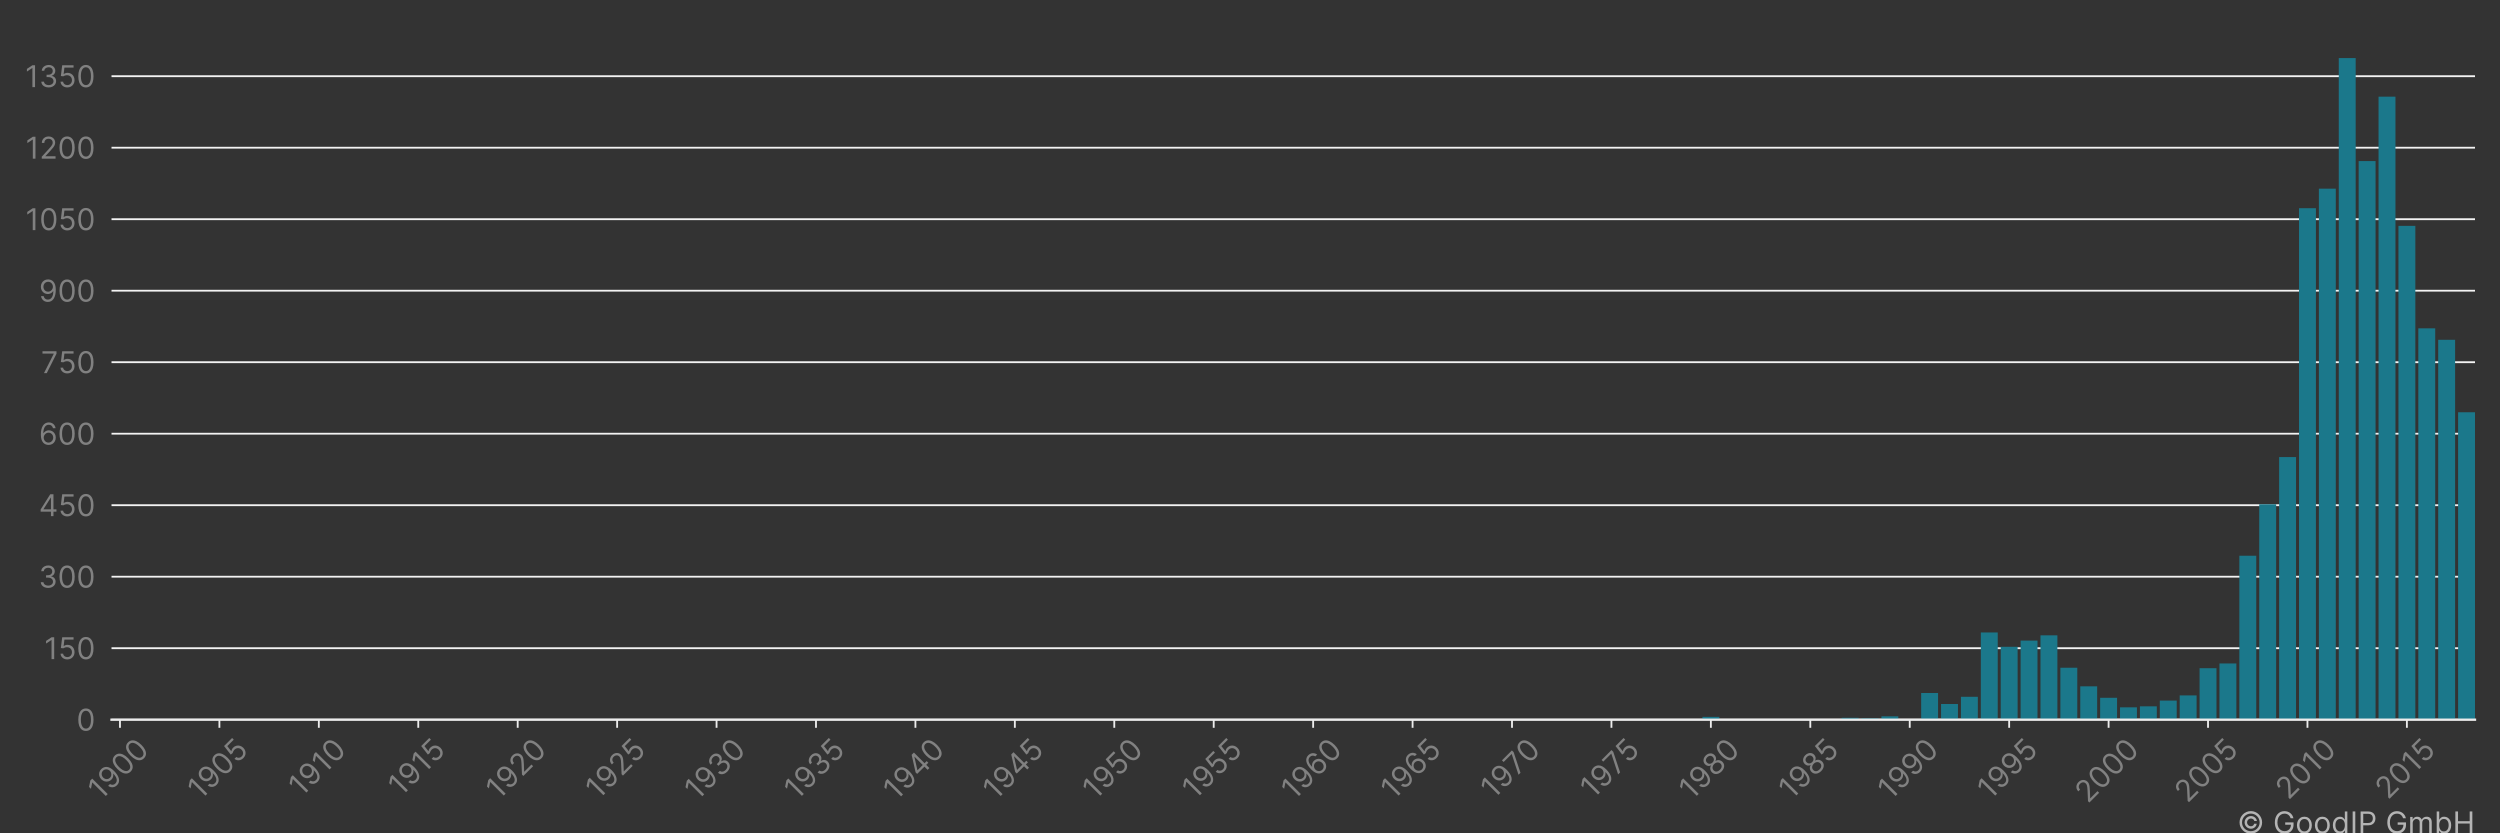 <?xml version="1.0" encoding="utf-8" standalone="no"?>
<!DOCTYPE svg PUBLIC "-//W3C//DTD SVG 1.1//EN"
  "http://www.w3.org/Graphics/SVG/1.1/DTD/svg11.dtd">
<!-- Created with matplotlib (https://matplotlib.org/) -->
<svg height="360pt" version="1.1" viewBox="0 0 1080 360" width="1080pt" xmlns="http://www.w3.org/2000/svg" xmlns:xlink="http://www.w3.org/1999/xlink">
 <rect x="0" y="0" width="1080" height="360" fill="#333333" stroke="none"/>
 <title>SAMSUNG HEAVY IND patent filings</title>
 <defs>
  <style type="text/css">*{stroke-linecap:butt;stroke-linejoin:round;}</style>
 </defs>
 <g id="figure_1">
  <g id="patch_1">
   <path d="M 0 360 
L 1080 360 
L 1080 0 
L 0 0 
z
" style="fill:none;"/>
  </g>
  <g id="axes_1">
   <g id="patch_2">
    <path d="M 48.175 310.911 
L 1069.2 310.911 
L 1069.2 10.8 
L 48.175 10.8 
z
" style="fill:none;"/>
   </g>
   <g id="matplotlib.axis_1">
    <g id="xtick_1">
     <g id="line2d_1">
      <defs>
       <path d="M 0 0 
L 0 3.5 
" id="med84415c29" style="stroke:#ececec;stroke-width:0.8;"/>
      </defs>
      <g>
       <use style="fill:#ececec;stroke:#ececec;stroke-width:0.8;" x="51.826" xlink:href="#med84415c29" y="310.911"/>
      </g>
     </g>
     <g id="text_1">
      <!-- 1900 -->
      <g style="fill:#818181;" transform="translate(43.483 346.09)rotate(-45)scale(0.13 -0.13)">
       <defs>
        <path d="M 33.094 72.734 
L 33.094 0 
L 24.297 0 
L 24.297 63.5 
L 23.859 63.5 
L 6.109 51.703 
L 6.109 60.656 
L 24.297 72.734 
z
" id="Inter-Regular-49"/>
        <path d="M 30.688 73.859 
Q 35.156 73.828 39.625 72.156 
Q 44.109 70.484 47.797 66.609 
Q 51.5 62.75 53.734 56.094 
Q 55.969 49.438 55.969 39.344 
Q 55.969 29.656 54.141 22.141 
Q 52.312 14.625 48.875 9.469 
Q 45.453 4.328 40.562 1.656 
Q 35.688 -1 29.547 -1 
Q 23.438 -1 18.656 1.438 
Q 13.891 3.875 10.844 8.219 
Q 7.812 12.578 6.969 18.328 
L 15.625 18.328 
Q 16.797 13.312 20.297 10.062 
Q 23.797 6.812 29.547 6.812 
Q 37.969 6.812 42.844 14.156 
Q 47.734 21.516 47.734 34.938 
L 47.156 34.938 
Q 45.172 31.953 42.438 29.781 
Q 39.703 27.625 36.359 26.453 
Q 33.031 25.281 29.266 25.281 
Q 23.016 25.281 17.812 28.391 
Q 12.609 31.5 9.5 36.953 
Q 6.391 42.406 6.391 49.438 
Q 6.391 56.172 9.391 61.75 
Q 12.391 67.328 17.844 70.625 
Q 23.297 73.938 30.688 73.859 
z
M 30.688 66.047 
Q 26.203 66.047 22.641 63.812 
Q 19.078 61.578 17 57.812 
Q 14.922 54.047 14.922 49.438 
Q 14.922 44.891 16.922 41.172 
Q 18.922 37.469 22.422 35.281 
Q 25.922 33.094 30.406 33.094 
Q 33.766 33.094 36.672 34.422 
Q 39.594 35.766 41.781 38.078 
Q 43.969 40.406 45.203 43.375 
Q 46.453 46.344 46.453 49.578 
Q 46.453 53.906 44.406 57.672 
Q 42.359 61.438 38.797 63.734 
Q 35.234 66.047 30.688 66.047 
z
" id="Inter-Regular-57"/>
        <path d="M 31.25 -1 
Q 23.219 -1 17.578 3.391 
Q 11.938 7.781 8.953 16.141 
Q 5.969 24.5 5.969 36.359 
Q 5.969 48.156 8.969 56.516 
Q 11.969 64.875 17.625 69.297 
Q 23.297 73.719 31.25 73.719 
Q 39.203 73.719 44.859 69.297 
Q 50.531 64.875 53.531 56.516 
Q 56.531 48.156 56.531 36.359 
Q 56.531 24.5 53.547 16.141 
Q 50.562 7.781 44.922 3.391 
Q 39.281 -1 31.25 -1 
z
M 31.25 6.812 
Q 39.203 6.812 43.609 14.484 
Q 48.016 22.156 48.016 36.359 
Q 48.016 45.812 46 52.453 
Q 44 59.094 40.25 62.562 
Q 36.5 66.047 31.25 66.047 
Q 23.375 66.047 18.922 58.281 
Q 14.484 50.531 14.484 36.359 
Q 14.484 26.922 16.469 20.312 
Q 18.469 13.703 22.203 10.25 
Q 25.953 6.812 31.25 6.812 
z
" id="Inter-Regular-48"/>
       </defs>
       <use xlink:href="#Inter-Regular-49"/>
       <use x="46.449" xlink:href="#Inter-Regular-57"/>
       <use x="108.807" xlink:href="#Inter-Regular-48"/>
       <use x="171.307" xlink:href="#Inter-Regular-48"/>
      </g>
     </g>
    </g>
    <g id="xtick_2">
     <g id="line2d_2">
      <g>
       <use style="fill:#ececec;stroke:#ececec;stroke-width:0.8;" x="94.78" xlink:href="#med84415c29" y="310.911"/>
      </g>
     </g>
     <g id="text_2">
      <!-- 1905 -->
      <g style="fill:#818181;" transform="translate(86.515 345.933)rotate(-45)scale(0.13 -0.13)">
       <defs>
        <path d="M 30.25 -1 
Q 24 -1 19 1.484 
Q 14 3.984 10.969 8.312 
Q 7.953 12.641 7.672 18.188 
L 16.188 18.188 
Q 16.688 13.25 20.688 10.031 
Q 24.688 6.812 30.25 6.812 
Q 34.734 6.812 38.234 8.906 
Q 41.734 11.016 43.734 14.688 
Q 45.734 18.359 45.734 23.016 
Q 45.734 27.766 43.656 31.516 
Q 41.578 35.266 37.953 37.422 
Q 34.344 39.594 29.688 39.625 
Q 26.344 39.672 22.828 38.625 
Q 19.312 37.578 17.047 35.938 
L 8.812 36.938 
L 13.219 72.734 
L 51 72.734 
L 51 64.922 
L 20.594 64.922 
L 18.047 43.469 
L 18.469 43.469 
Q 20.703 45.234 24.078 46.406 
Q 27.453 47.578 31.109 47.578 
Q 37.781 47.578 43.016 44.406 
Q 48.266 41.234 51.266 35.719 
Q 54.266 30.219 54.266 23.156 
Q 54.266 16.188 51.156 10.734 
Q 48.047 5.297 42.609 2.141 
Q 37.188 -1 30.25 -1 
z
" id="Inter-Regular-53"/>
       </defs>
       <use xlink:href="#Inter-Regular-49"/>
       <use x="46.449" xlink:href="#Inter-Regular-57"/>
       <use x="108.807" xlink:href="#Inter-Regular-48"/>
       <use x="171.307" xlink:href="#Inter-Regular-53"/>
      </g>
     </g>
    </g>
    <g id="xtick_3">
     <g id="line2d_3">
      <g>
       <use style="fill:#ececec;stroke:#ececec;stroke-width:0.8;" x="137.735" xlink:href="#med84415c29" y="310.911"/>
      </g>
     </g>
     <g id="text_3">
      <!-- 1910 -->
      <g style="fill:#818181;" transform="translate(130.129 344.614)rotate(-45)scale(0.13 -0.13)">
       <use xlink:href="#Inter-Regular-49"/>
       <use x="46.449" xlink:href="#Inter-Regular-57"/>
       <use x="108.807" xlink:href="#Inter-Regular-49"/>
       <use x="155.256" xlink:href="#Inter-Regular-48"/>
      </g>
     </g>
    </g>
    <g id="xtick_4">
     <g id="line2d_4">
      <g>
       <use style="fill:#ececec;stroke:#ececec;stroke-width:0.8;" x="180.689" xlink:href="#med84415c29" y="310.911"/>
      </g>
     </g>
     <g id="text_4">
      <!-- 1915 -->
      <g style="fill:#818181;" transform="translate(173.161 344.458)rotate(-45)scale(0.13 -0.13)">
       <use xlink:href="#Inter-Regular-49"/>
       <use x="46.449" xlink:href="#Inter-Regular-57"/>
       <use x="108.807" xlink:href="#Inter-Regular-49"/>
       <use x="155.256" xlink:href="#Inter-Regular-53"/>
      </g>
     </g>
    </g>
    <g id="xtick_5">
     <g id="line2d_5">
      <g>
       <use style="fill:#ececec;stroke:#ececec;stroke-width:0.8;" x="223.644" xlink:href="#med84415c29" y="310.911"/>
      </g>
     </g>
     <g id="text_5">
      <!-- 1920 -->
      <g style="fill:#818181;" transform="translate(215.391 345.907)rotate(-45)scale(0.13 -0.13)">
       <defs>
        <path d="M 7.531 0 
L 7.531 6.391 
L 31.531 32.672 
Q 35.766 37.281 38.5 40.703 
Q 41.234 44.141 42.562 47.172 
Q 43.891 50.219 43.891 53.547 
Q 43.891 57.391 42.062 60.188 
Q 40.234 63 37.078 64.516 
Q 33.922 66.047 29.969 66.047 
Q 25.781 66.047 22.672 64.328 
Q 19.562 62.609 17.875 59.516 
Q 16.188 56.422 16.188 52.266 
L 7.812 52.266 
Q 7.812 58.672 10.75 63.5 
Q 13.703 68.328 18.797 71.016 
Q 23.906 73.719 30.25 73.719 
Q 36.656 73.719 41.578 71.016 
Q 46.516 68.328 49.312 63.734 
Q 52.125 59.156 52.125 53.547 
Q 52.125 49.531 50.688 45.719 
Q 49.25 41.906 45.719 37.234 
Q 42.188 32.562 35.938 25.859 
L 19.609 8.375 
L 19.609 7.812 
L 53.406 7.812 
L 53.406 0 
z
" id="Inter-Regular-50"/>
       </defs>
       <use xlink:href="#Inter-Regular-49"/>
       <use x="46.449" xlink:href="#Inter-Regular-57"/>
       <use x="108.807" xlink:href="#Inter-Regular-50"/>
       <use x="169.318" xlink:href="#Inter-Regular-48"/>
      </g>
     </g>
    </g>
    <g id="xtick_6">
     <g id="line2d_6">
      <g>
       <use style="fill:#ececec;stroke:#ececec;stroke-width:0.8;" x="266.598" xlink:href="#med84415c29" y="310.911"/>
      </g>
     </g>
     <g id="text_6">
      <!-- 1925 -->
      <g style="fill:#818181;" transform="translate(258.424 345.751)rotate(-45)scale(0.13 -0.13)">
       <use xlink:href="#Inter-Regular-49"/>
       <use x="46.449" xlink:href="#Inter-Regular-57"/>
       <use x="108.807" xlink:href="#Inter-Regular-50"/>
       <use x="169.318" xlink:href="#Inter-Regular-53"/>
      </g>
     </g>
    </g>
    <g id="xtick_7">
     <g id="line2d_7">
      <g>
       <use style="fill:#ececec;stroke:#ececec;stroke-width:0.8;" x="309.552" xlink:href="#med84415c29" y="310.911"/>
      </g>
     </g>
     <g id="text_7">
      <!-- 1930 -->
      <g style="fill:#818181;" transform="translate(301.156 346.194)rotate(-45)scale(0.13 -0.13)">
       <defs>
        <path d="M 32.109 -1 
Q 25.078 -1 19.578 1.406 
Q 14.094 3.828 10.875 8.141 
Q 7.672 12.469 7.391 18.188 
L 16.344 18.188 
Q 16.625 14.672 18.75 12.125 
Q 20.875 9.594 24.312 8.203 
Q 27.766 6.812 31.969 6.812 
Q 36.656 6.812 40.266 8.438 
Q 43.891 10.078 45.953 12.984 
Q 48.016 15.906 48.016 19.75 
Q 48.016 23.75 46.016 26.828 
Q 44.031 29.906 40.188 31.641 
Q 36.359 33.375 30.828 33.375 
L 25 33.375 
L 25 41.188 
L 30.828 41.188 
Q 35.156 41.188 38.438 42.75 
Q 41.734 44.312 43.594 47.156 
Q 45.453 50 45.453 53.828 
Q 45.453 57.531 43.812 60.266 
Q 42.188 63 39.219 64.516 
Q 36.266 66.047 32.25 66.047 
Q 28.484 66.047 25.156 64.672 
Q 21.844 63.312 19.75 60.734 
Q 17.656 58.172 17.469 54.547 
L 8.953 54.547 
Q 9.156 60.266 12.391 64.578 
Q 15.625 68.891 20.859 71.297 
Q 26.109 73.719 32.391 73.719 
Q 39.141 73.719 43.969 71 
Q 48.797 68.281 51.391 63.844 
Q 53.984 59.406 53.984 54.266 
Q 53.984 48.125 50.766 43.781 
Q 47.547 39.453 42.047 37.781 
L 42.047 37.219 
Q 48.938 36.078 52.797 31.375 
Q 56.672 26.672 56.672 19.75 
Q 56.672 13.812 53.453 9.109 
Q 50.25 4.406 44.703 1.703 
Q 39.172 -1 32.109 -1 
z
" id="Inter-Regular-51"/>
       </defs>
       <use xlink:href="#Inter-Regular-49"/>
       <use x="46.449" xlink:href="#Inter-Regular-57"/>
       <use x="108.807" xlink:href="#Inter-Regular-51"/>
       <use x="172.443" xlink:href="#Inter-Regular-48"/>
      </g>
     </g>
    </g>
    <g id="xtick_8">
     <g id="line2d_8">
      <g>
       <use style="fill:#ececec;stroke:#ececec;stroke-width:0.8;" x="352.507" xlink:href="#med84415c29" y="310.911"/>
      </g>
     </g>
     <g id="text_8">
      <!-- 1935 -->
      <g style="fill:#818181;" transform="translate(344.189 346.038)rotate(-45)scale(0.13 -0.13)">
       <use xlink:href="#Inter-Regular-49"/>
       <use x="46.449" xlink:href="#Inter-Regular-57"/>
       <use x="108.807" xlink:href="#Inter-Regular-51"/>
       <use x="172.443" xlink:href="#Inter-Regular-53"/>
      </g>
     </g>
    </g>
    <g id="xtick_9">
     <g id="line2d_9">
      <g>
       <use style="fill:#ececec;stroke:#ececec;stroke-width:0.8;" x="395.461" xlink:href="#med84415c29" y="310.911"/>
      </g>
     </g>
     <g id="text_9">
      <!-- 1940 -->
      <g style="fill:#818181;" transform="translate(387.039 346.246)rotate(-45)scale(0.13 -0.13)">
       <defs>
        <path d="M 5.828 14.922 
L 5.828 22.156 
L 37.781 72.734 
L 43.047 72.734 
L 43.047 61.5 
L 39.484 61.5 
L 15.344 23.297 
L 15.344 22.734 
L 58.375 22.734 
L 58.375 14.922 
z
M 40.062 0 
L 40.062 17.109 
L 40.062 20.484 
L 40.062 72.734 
L 48.438 72.734 
L 48.438 0 
z
" id="Inter-Regular-52"/>
       </defs>
       <use xlink:href="#Inter-Regular-49"/>
       <use x="46.449" xlink:href="#Inter-Regular-57"/>
       <use x="108.807" xlink:href="#Inter-Regular-52"/>
       <use x="173.011" xlink:href="#Inter-Regular-48"/>
      </g>
     </g>
    </g>
    <g id="xtick_10">
     <g id="line2d_10">
      <g>
       <use style="fill:#ececec;stroke:#ececec;stroke-width:0.8;" x="438.415" xlink:href="#med84415c29" y="310.911"/>
      </g>
     </g>
     <g id="text_10">
      <!-- 1945 -->
      <g style="fill:#818181;" transform="translate(430.072 346.09)rotate(-45)scale(0.13 -0.13)">
       <use xlink:href="#Inter-Regular-49"/>
       <use x="46.449" xlink:href="#Inter-Regular-57"/>
       <use x="108.807" xlink:href="#Inter-Regular-52"/>
       <use x="173.011" xlink:href="#Inter-Regular-53"/>
      </g>
     </g>
    </g>
    <g id="xtick_11">
     <g id="line2d_11">
      <g>
       <use style="fill:#ececec;stroke:#ececec;stroke-width:0.8;" x="481.37" xlink:href="#med84415c29" y="310.911"/>
      </g>
     </g>
     <g id="text_11">
      <!-- 1950 -->
      <g style="fill:#818181;" transform="translate(473.104 345.933)rotate(-45)scale(0.13 -0.13)">
       <use xlink:href="#Inter-Regular-49"/>
       <use x="46.449" xlink:href="#Inter-Regular-57"/>
       <use x="108.807" xlink:href="#Inter-Regular-53"/>
       <use x="169.602" xlink:href="#Inter-Regular-48"/>
      </g>
     </g>
    </g>
    <g id="xtick_12">
     <g id="line2d_12">
      <g>
       <use style="fill:#ececec;stroke:#ececec;stroke-width:0.8;" x="524.324" xlink:href="#med84415c29" y="310.911"/>
      </g>
     </g>
     <g id="text_12">
      <!-- 1955 -->
      <g style="fill:#818181;" transform="translate(516.137 345.776)rotate(-45)scale(0.13 -0.13)">
       <use xlink:href="#Inter-Regular-49"/>
       <use x="46.449" xlink:href="#Inter-Regular-57"/>
       <use x="108.807" xlink:href="#Inter-Regular-53"/>
       <use x="169.602" xlink:href="#Inter-Regular-53"/>
      </g>
     </g>
    </g>
    <g id="xtick_13">
     <g id="line2d_13">
      <g>
       <use style="fill:#ececec;stroke:#ececec;stroke-width:0.8;" x="567.278" xlink:href="#med84415c29" y="310.911"/>
      </g>
     </g>
     <g id="text_13">
      <!-- 1960 -->
      <g style="fill:#818181;" transform="translate(558.941 346.077)rotate(-45)scale(0.13 -0.13)">
       <defs>
        <path d="M 31.672 -1 
Q 27.203 -0.922 22.719 0.703 
Q 18.25 2.344 14.562 6.234 
Q 10.875 10.125 8.625 16.781 
Q 6.391 23.438 6.391 33.516 
Q 6.391 43.219 8.203 50.719 
Q 10.016 58.234 13.453 63.375 
Q 16.906 68.531 21.781 71.188 
Q 26.672 73.859 32.812 73.859 
Q 38.922 73.859 43.688 71.406 
Q 48.469 68.969 51.484 64.609 
Q 54.516 60.266 55.406 54.547 
L 46.734 54.547 
Q 45.531 59.547 42.047 62.797 
Q 38.562 66.047 32.812 66.047 
Q 24.359 66.047 19.516 58.672 
Q 14.672 51.312 14.625 37.922 
L 15.203 37.922 
Q 17.188 40.938 19.938 43.078 
Q 22.688 45.234 26.031 46.406 
Q 29.375 47.578 33.094 47.578 
Q 39.344 47.578 44.531 44.469 
Q 49.719 41.375 52.844 35.922 
Q 55.969 30.469 55.969 23.438 
Q 55.969 16.688 52.953 11.094 
Q 49.938 5.5 44.484 2.219 
Q 39.031 -1.062 31.672 -1 
z
M 31.672 6.812 
Q 36.156 6.812 39.719 9.047 
Q 43.297 11.297 45.359 15.062 
Q 47.438 18.828 47.438 23.438 
Q 47.438 27.953 45.438 31.656 
Q 43.438 35.375 39.938 37.562 
Q 36.438 39.766 31.969 39.766 
Q 28.594 39.766 25.672 38.438 
Q 22.766 37.109 20.578 34.797 
Q 18.391 32.5 17.141 29.531 
Q 15.906 26.562 15.906 23.297 
Q 15.906 18.969 17.953 15.203 
Q 20 11.438 23.562 9.125 
Q 27.125 6.812 31.672 6.812 
z
" id="Inter-Regular-54"/>
       </defs>
       <use xlink:href="#Inter-Regular-49"/>
       <use x="46.449" xlink:href="#Inter-Regular-57"/>
       <use x="108.807" xlink:href="#Inter-Regular-54"/>
       <use x="171.165" xlink:href="#Inter-Regular-48"/>
      </g>
     </g>
    </g>
    <g id="xtick_14">
     <g id="line2d_14">
      <g>
       <use style="fill:#ececec;stroke:#ececec;stroke-width:0.8;" x="610.233" xlink:href="#med84415c29" y="310.911"/>
      </g>
     </g>
     <g id="text_14">
      <!-- 1965 -->
      <g style="fill:#818181;" transform="translate(601.974 345.92)rotate(-45)scale(0.13 -0.13)">
       <use xlink:href="#Inter-Regular-49"/>
       <use x="46.449" xlink:href="#Inter-Regular-57"/>
       <use x="108.807" xlink:href="#Inter-Regular-54"/>
       <use x="171.165" xlink:href="#Inter-Regular-53"/>
      </g>
     </g>
    </g>
    <g id="xtick_15">
     <g id="line2d_15">
      <g>
       <use style="fill:#ececec;stroke:#ececec;stroke-width:0.8;" x="653.187" xlink:href="#med84415c29" y="310.911"/>
      </g>
     </g>
     <g id="text_15">
      <!-- 1970 -->
      <g style="fill:#818181;" transform="translate(645.091 345.594)rotate(-45)scale(0.13 -0.13)">
       <defs>
        <path d="M 9.797 0 
L 42.328 64.344 
L 42.328 64.922 
L 4.828 64.922 
L 4.828 72.734 
L 51.422 72.734 
L 51.422 64.484 
L 19.031 0 
z
" id="Inter-Regular-55"/>
       </defs>
       <use xlink:href="#Inter-Regular-49"/>
       <use x="46.449" xlink:href="#Inter-Regular-57"/>
       <use x="108.807" xlink:href="#Inter-Regular-55"/>
       <use x="165.909" xlink:href="#Inter-Regular-48"/>
      </g>
     </g>
    </g>
    <g id="xtick_16">
     <g id="line2d_16">
      <g>
       <use style="fill:#ececec;stroke:#ececec;stroke-width:0.8;" x="696.141" xlink:href="#med84415c29" y="310.911"/>
      </g>
     </g>
     <g id="text_16">
      <!-- 1975 -->
      <g style="fill:#818181;" transform="translate(688.124 345.437)rotate(-45)scale(0.13 -0.13)">
       <use xlink:href="#Inter-Regular-49"/>
       <use x="46.449" xlink:href="#Inter-Regular-57"/>
       <use x="108.807" xlink:href="#Inter-Regular-55"/>
       <use x="165.909" xlink:href="#Inter-Regular-53"/>
      </g>
     </g>
    </g>
    <g id="xtick_17">
     <g id="line2d_17">
      <g>
       <use style="fill:#ececec;stroke:#ececec;stroke-width:0.8;" x="739.096" xlink:href="#med84415c29" y="310.911"/>
      </g>
     </g>
     <g id="text_17">
      <!-- 1980 -->
      <g style="fill:#818181;" transform="translate(730.791 346.012)rotate(-45)scale(0.13 -0.13)">
       <defs>
        <path d="M 30.828 -1 
Q 23.516 -1 17.922 1.609 
Q 12.328 4.219 9.203 8.812 
Q 6.078 13.422 6.109 19.312 
Q 6.078 23.938 7.922 27.859 
Q 9.766 31.781 12.969 34.422 
Q 16.188 37.078 20.172 37.781 
L 20.172 38.203 
Q 14.953 39.562 11.859 44.078 
Q 8.766 48.609 8.812 54.406 
Q 8.766 59.938 11.609 64.297 
Q 14.453 68.672 19.438 71.188 
Q 24.438 73.719 30.828 73.719 
Q 37.141 73.719 42.109 71.188 
Q 47.094 68.672 49.953 64.297 
Q 52.812 59.938 52.844 54.406 
Q 52.812 48.609 49.703 44.078 
Q 46.594 39.562 41.484 38.203 
L 41.484 37.781 
Q 45.422 37.078 48.578 34.422 
Q 51.734 31.781 53.609 27.859 
Q 55.5 23.938 55.547 19.312 
Q 55.5 13.422 52.359 8.812 
Q 49.219 4.219 43.656 1.609 
Q 38.109 -1 30.828 -1 
z
M 30.828 6.812 
Q 35.766 6.812 39.344 8.406 
Q 42.938 10.016 44.891 12.922 
Q 46.844 15.844 46.875 19.75 
Q 46.844 23.859 44.75 27.016 
Q 42.656 30.188 39.047 32 
Q 35.438 33.812 30.828 33.812 
Q 26.172 33.812 22.531 32 
Q 18.891 30.188 16.812 27.016 
Q 14.734 23.859 14.781 19.75 
Q 14.734 15.844 16.672 12.922 
Q 18.609 10.016 22.234 8.406 
Q 25.859 6.812 30.828 6.812 
z
M 30.828 41.328 
Q 34.734 41.328 37.766 42.891 
Q 40.797 44.453 42.531 47.266 
Q 44.281 50.078 44.312 53.828 
Q 44.281 57.531 42.578 60.281 
Q 40.875 63.031 37.859 64.531 
Q 34.844 66.047 30.828 66.047 
Q 26.734 66.047 23.688 64.531 
Q 20.641 63.031 18.969 60.281 
Q 17.297 57.531 17.328 53.828 
Q 17.297 50.078 19.016 47.266 
Q 20.734 44.453 23.781 42.891 
Q 26.844 41.328 30.828 41.328 
z
" id="Inter-Regular-56"/>
       </defs>
       <use xlink:href="#Inter-Regular-49"/>
       <use x="46.449" xlink:href="#Inter-Regular-57"/>
       <use x="108.807" xlink:href="#Inter-Regular-56"/>
       <use x="170.455" xlink:href="#Inter-Regular-48"/>
      </g>
     </g>
    </g>
    <g id="xtick_18">
     <g id="line2d_18">
      <g>
       <use style="fill:#ececec;stroke:#ececec;stroke-width:0.8;" x="782.05" xlink:href="#med84415c29" y="310.911"/>
      </g>
     </g>
     <g id="text_18">
      <!-- 1985 -->
      <g style="fill:#818181;" transform="translate(773.824 345.855)rotate(-45)scale(0.13 -0.13)">
       <use xlink:href="#Inter-Regular-49"/>
       <use x="46.449" xlink:href="#Inter-Regular-57"/>
       <use x="108.807" xlink:href="#Inter-Regular-56"/>
       <use x="170.455" xlink:href="#Inter-Regular-53"/>
      </g>
     </g>
    </g>
    <g id="xtick_19">
     <g id="line2d_19">
      <g>
       <use style="fill:#ececec;stroke:#ececec;stroke-width:0.8;" x="825.004" xlink:href="#med84415c29" y="310.911"/>
      </g>
     </g>
     <g id="text_19">
      <!-- 1990 -->
      <g style="fill:#818181;" transform="translate(816.667 346.077)rotate(-45)scale(0.13 -0.13)">
       <use xlink:href="#Inter-Regular-49"/>
       <use x="46.449" xlink:href="#Inter-Regular-57"/>
       <use x="108.807" xlink:href="#Inter-Regular-57"/>
       <use x="171.165" xlink:href="#Inter-Regular-48"/>
      </g>
     </g>
    </g>
    <g id="xtick_20">
     <g id="line2d_20">
      <g>
       <use style="fill:#ececec;stroke:#ececec;stroke-width:0.8;" x="867.959" xlink:href="#med84415c29" y="310.911"/>
      </g>
     </g>
     <g id="text_20">
      <!-- 1995 -->
      <g style="fill:#818181;" transform="translate(859.7 345.92)rotate(-45)scale(0.13 -0.13)">
       <use xlink:href="#Inter-Regular-49"/>
       <use x="46.449" xlink:href="#Inter-Regular-57"/>
       <use x="108.807" xlink:href="#Inter-Regular-57"/>
       <use x="171.165" xlink:href="#Inter-Regular-53"/>
      </g>
     </g>
    </g>
    <g id="xtick_21">
     <g id="line2d_21">
      <g>
       <use style="fill:#ececec;stroke:#ececec;stroke-width:0.8;" x="910.913" xlink:href="#med84415c29" y="310.911"/>
      </g>
     </g>
     <g id="text_21">
      <!-- 2000 -->
      <g style="fill:#818181;" transform="translate(901.917 347.395)rotate(-45)scale(0.13 -0.13)">
       <use xlink:href="#Inter-Regular-50"/>
       <use x="60.511" xlink:href="#Inter-Regular-48"/>
       <use x="123.011" xlink:href="#Inter-Regular-48"/>
       <use x="185.511" xlink:href="#Inter-Regular-48"/>
      </g>
     </g>
    </g>
    <g id="xtick_22">
     <g id="line2d_22">
      <g>
       <use style="fill:#ececec;stroke:#ececec;stroke-width:0.8;" x="953.868" xlink:href="#med84415c29" y="310.911"/>
      </g>
     </g>
     <g id="text_22">
      <!-- 2005 -->
      <g style="fill:#818181;" transform="translate(944.95 347.239)rotate(-45)scale(0.13 -0.13)">
       <use xlink:href="#Inter-Regular-50"/>
       <use x="60.511" xlink:href="#Inter-Regular-48"/>
       <use x="123.011" xlink:href="#Inter-Regular-48"/>
       <use x="185.511" xlink:href="#Inter-Regular-53"/>
      </g>
     </g>
    </g>
    <g id="xtick_23">
     <g id="line2d_23">
      <g>
       <use style="fill:#ececec;stroke:#ececec;stroke-width:0.8;" x="996.822" xlink:href="#med84415c29" y="310.911"/>
      </g>
     </g>
     <g id="text_23">
      <!-- 2010 -->
      <g style="fill:#818181;" transform="translate(988.563 345.92)rotate(-45)scale(0.13 -0.13)">
       <use xlink:href="#Inter-Regular-50"/>
       <use x="60.511" xlink:href="#Inter-Regular-48"/>
       <use x="123.011" xlink:href="#Inter-Regular-49"/>
       <use x="169.46" xlink:href="#Inter-Regular-48"/>
      </g>
     </g>
    </g>
    <g id="xtick_24">
     <g id="line2d_24">
      <g>
       <use style="fill:#ececec;stroke:#ececec;stroke-width:0.8;" x="1039.776" xlink:href="#med84415c29" y="310.911"/>
      </g>
     </g>
     <g id="text_24">
      <!-- 2015 -->
      <g style="fill:#818181;" transform="translate(1031.596 345.763)rotate(-45)scale(0.13 -0.13)">
       <use xlink:href="#Inter-Regular-50"/>
       <use x="60.511" xlink:href="#Inter-Regular-48"/>
       <use x="123.011" xlink:href="#Inter-Regular-49"/>
       <use x="169.46" xlink:href="#Inter-Regular-53"/>
      </g>
     </g>
    </g>
   </g>
   <g id="matplotlib.axis_2">
    <g id="ytick_1">
     <g id="line2d_25">
      <path clip-path="url(#pf405b67dd2)" d="M 48.175 310.911 
L 1069.2 310.911 
" style="fill:none;stroke:#f3f3f3;stroke-linecap:square;stroke-width:0.8;"/>
     </g>
     <g id="text_25">
      <!-- 0 -->
      <g style="fill:#818181;" transform="translate(33.05 315.638)scale(0.13 -0.13)">
       <use xlink:href="#Inter-Regular-48"/>
      </g>
     </g>
    </g>
    <g id="ytick_2">
     <g id="line2d_26">
      <path clip-path="url(#pf405b67dd2)" d="M 48.175 280.022 
L 1069.2 280.022 
" style="fill:none;stroke:#f3f3f3;stroke-linecap:square;stroke-width:0.8;"/>
     </g>
     <g id="text_26">
      <!-- 150 -->
      <g style="fill:#818181;" transform="translate(19.108 284.75)scale(0.13 -0.13)">
       <use xlink:href="#Inter-Regular-49"/>
       <use x="46.449" xlink:href="#Inter-Regular-53"/>
       <use x="107.244" xlink:href="#Inter-Regular-48"/>
      </g>
     </g>
    </g>
    <g id="ytick_3">
     <g id="line2d_27">
      <path clip-path="url(#pf405b67dd2)" d="M 48.175 249.134 
L 1069.2 249.134 
" style="fill:none;stroke:#f3f3f3;stroke-linecap:square;stroke-width:0.8;"/>
     </g>
     <g id="text_27">
      <!-- 300 -->
      <g style="fill:#818181;" transform="translate(16.652 253.862)scale(0.13 -0.13)">
       <use xlink:href="#Inter-Regular-51"/>
       <use x="63.636" xlink:href="#Inter-Regular-48"/>
       <use x="126.136" xlink:href="#Inter-Regular-48"/>
      </g>
     </g>
    </g>
    <g id="ytick_4">
     <g id="line2d_28">
      <path clip-path="url(#pf405b67dd2)" d="M 48.175 218.246 
L 1069.2 218.246 
" style="fill:none;stroke:#f3f3f3;stroke-linecap:square;stroke-width:0.8;"/>
     </g>
     <g id="text_28">
      <!-- 450 -->
      <g style="fill:#818181;" transform="translate(16.8 222.973)scale(0.13 -0.13)">
       <use xlink:href="#Inter-Regular-52"/>
       <use x="64.205" xlink:href="#Inter-Regular-53"/>
       <use x="125" xlink:href="#Inter-Regular-48"/>
      </g>
     </g>
    </g>
    <g id="ytick_5">
     <g id="line2d_29">
      <path clip-path="url(#pf405b67dd2)" d="M 48.175 187.357 
L 1069.2 187.357 
" style="fill:none;stroke:#f3f3f3;stroke-linecap:square;stroke-width:0.8;"/>
     </g>
     <g id="text_29">
      <!-- 600 -->
      <g style="fill:#818181;" transform="translate(16.818 192.085)scale(0.13 -0.13)">
       <use xlink:href="#Inter-Regular-54"/>
       <use x="62.358" xlink:href="#Inter-Regular-48"/>
       <use x="124.858" xlink:href="#Inter-Regular-48"/>
      </g>
     </g>
    </g>
    <g id="ytick_6">
     <g id="line2d_30">
      <path clip-path="url(#pf405b67dd2)" d="M 48.175 156.469 
L 1069.2 156.469 
" style="fill:none;stroke:#f3f3f3;stroke-linecap:square;stroke-width:0.8;"/>
     </g>
     <g id="text_30">
      <!-- 750 -->
      <g style="fill:#818181;" transform="translate(17.722 161.197)scale(0.13 -0.13)">
       <use xlink:href="#Inter-Regular-55"/>
       <use x="57.102" xlink:href="#Inter-Regular-53"/>
       <use x="117.898" xlink:href="#Inter-Regular-48"/>
      </g>
     </g>
    </g>
    <g id="ytick_7">
     <g id="line2d_31">
      <path clip-path="url(#pf405b67dd2)" d="M 48.175 125.581 
L 1069.2 125.581 
" style="fill:none;stroke:#f3f3f3;stroke-linecap:square;stroke-width:0.8;"/>
     </g>
     <g id="text_31">
      <!-- 900 -->
      <g style="fill:#818181;" transform="translate(16.818 130.309)scale(0.13 -0.13)">
       <use xlink:href="#Inter-Regular-57"/>
       <use x="62.358" xlink:href="#Inter-Regular-48"/>
       <use x="124.858" xlink:href="#Inter-Regular-48"/>
      </g>
     </g>
    </g>
    <g id="ytick_8">
     <g id="line2d_32">
      <path clip-path="url(#pf405b67dd2)" d="M 48.175 94.693 
L 1069.2 94.693 
" style="fill:none;stroke:#f3f3f3;stroke-linecap:square;stroke-width:0.8;"/>
     </g>
     <g id="text_32">
      <!-- 1050 -->
      <g style="fill:#818181;" transform="translate(10.982 99.42)scale(0.13 -0.13)">
       <use xlink:href="#Inter-Regular-49"/>
       <use x="46.449" xlink:href="#Inter-Regular-48"/>
       <use x="108.949" xlink:href="#Inter-Regular-53"/>
       <use x="169.744" xlink:href="#Inter-Regular-48"/>
      </g>
     </g>
    </g>
    <g id="ytick_9">
     <g id="line2d_33">
      <path clip-path="url(#pf405b67dd2)" d="M 48.175 63.804 
L 1069.2 63.804 
" style="fill:none;stroke:#f3f3f3;stroke-linecap:square;stroke-width:0.8;"/>
     </g>
     <g id="text_33">
      <!-- 1200 -->
      <g style="fill:#818181;" transform="translate(11.019 68.532)scale(0.13 -0.13)">
       <use xlink:href="#Inter-Regular-49"/>
       <use x="46.449" xlink:href="#Inter-Regular-50"/>
       <use x="106.96" xlink:href="#Inter-Regular-48"/>
       <use x="169.46" xlink:href="#Inter-Regular-48"/>
      </g>
     </g>
    </g>
    <g id="ytick_10">
     <g id="line2d_34">
      <path clip-path="url(#pf405b67dd2)" d="M 48.175 32.916 
L 1069.2 32.916 
" style="fill:none;stroke:#f3f3f3;stroke-linecap:square;stroke-width:0.8;"/>
     </g>
     <g id="text_34">
      <!-- 1350 -->
      <g style="fill:#818181;" transform="translate(10.834 37.644)scale(0.13 -0.13)">
       <use xlink:href="#Inter-Regular-49"/>
       <use x="46.449" xlink:href="#Inter-Regular-51"/>
       <use x="110.085" xlink:href="#Inter-Regular-53"/>
       <use x="170.881" xlink:href="#Inter-Regular-48"/>
      </g>
     </g>
    </g>
   </g>
   <g id="patch_3">
    <path clip-path="url(#pf405b67dd2)" d="M 48.175 310.911 
L 55.477 310.911 
L 55.477 310.911 
L 48.175 310.911 
z
" style="fill:#1b788b;"/>
   </g>
   <g id="patch_4">
    <path clip-path="url(#pf405b67dd2)" d="M 56.766 310.911 
L 64.068 310.911 
L 64.068 310.911 
L 56.766 310.911 
z
" style="fill:#1b788b;"/>
   </g>
   <g id="patch_5">
    <path clip-path="url(#pf405b67dd2)" d="M 65.357 310.911 
L 72.659 310.911 
L 72.659 310.911 
L 65.357 310.911 
z
" style="fill:#1b788b;"/>
   </g>
   <g id="patch_6">
    <path clip-path="url(#pf405b67dd2)" d="M 73.948 310.911 
L 81.25 310.911 
L 81.25 310.911 
L 73.948 310.911 
z
" style="fill:#1b788b;"/>
   </g>
   <g id="patch_7">
    <path clip-path="url(#pf405b67dd2)" d="M 82.538 310.911 
L 89.841 310.911 
L 89.841 310.911 
L 82.538 310.911 
z
" style="fill:#1b788b;"/>
   </g>
   <g id="patch_8">
    <path clip-path="url(#pf405b67dd2)" d="M 91.129 310.911 
L 98.432 310.911 
L 98.432 310.911 
L 91.129 310.911 
z
" style="fill:#1b788b;"/>
   </g>
   <g id="patch_9">
    <path clip-path="url(#pf405b67dd2)" d="M 99.72 310.911 
L 107.022 310.911 
L 107.022 310.911 
L 99.72 310.911 
z
" style="fill:#1b788b;"/>
   </g>
   <g id="patch_10">
    <path clip-path="url(#pf405b67dd2)" d="M 108.311 310.911 
L 115.613 310.911 
L 115.613 310.911 
L 108.311 310.911 
z
" style="fill:#1b788b;"/>
   </g>
   <g id="patch_11">
    <path clip-path="url(#pf405b67dd2)" d="M 116.902 310.911 
L 124.204 310.911 
L 124.204 310.911 
L 116.902 310.911 
z
" style="fill:#1b788b;"/>
   </g>
   <g id="patch_12">
    <path clip-path="url(#pf405b67dd2)" d="M 125.493 310.911 
L 132.795 310.911 
L 132.795 310.911 
L 125.493 310.911 
z
" style="fill:#1b788b;"/>
   </g>
   <g id="patch_13">
    <path clip-path="url(#pf405b67dd2)" d="M 134.084 310.911 
L 141.386 310.911 
L 141.386 310.911 
L 134.084 310.911 
z
" style="fill:#1b788b;"/>
   </g>
   <g id="patch_14">
    <path clip-path="url(#pf405b67dd2)" d="M 142.675 310.911 
L 149.977 310.911 
L 149.977 310.911 
L 142.675 310.911 
z
" style="fill:#1b788b;"/>
   </g>
   <g id="patch_15">
    <path clip-path="url(#pf405b67dd2)" d="M 151.265 310.911 
L 158.568 310.911 
L 158.568 310.911 
L 151.265 310.911 
z
" style="fill:#1b788b;"/>
   </g>
   <g id="patch_16">
    <path clip-path="url(#pf405b67dd2)" d="M 159.856 310.911 
L 167.159 310.911 
L 167.159 310.911 
L 159.856 310.911 
z
" style="fill:#1b788b;"/>
   </g>
   <g id="patch_17">
    <path clip-path="url(#pf405b67dd2)" d="M 168.447 310.911 
L 175.749 310.911 
L 175.749 310.911 
L 168.447 310.911 
z
" style="fill:#1b788b;"/>
   </g>
   <g id="patch_18">
    <path clip-path="url(#pf405b67dd2)" d="M 177.038 310.911 
L 184.34 310.911 
L 184.34 310.911 
L 177.038 310.911 
z
" style="fill:#1b788b;"/>
   </g>
   <g id="patch_19">
    <path clip-path="url(#pf405b67dd2)" d="M 185.629 310.911 
L 192.931 310.911 
L 192.931 310.911 
L 185.629 310.911 
z
" style="fill:#1b788b;"/>
   </g>
   <g id="patch_20">
    <path clip-path="url(#pf405b67dd2)" d="M 194.22 310.911 
L 201.522 310.911 
L 201.522 310.911 
L 194.22 310.911 
z
" style="fill:#1b788b;"/>
   </g>
   <g id="patch_21">
    <path clip-path="url(#pf405b67dd2)" d="M 202.811 310.911 
L 210.113 310.911 
L 210.113 310.911 
L 202.811 310.911 
z
" style="fill:#1b788b;"/>
   </g>
   <g id="patch_22">
    <path clip-path="url(#pf405b67dd2)" d="M 211.402 310.911 
L 218.704 310.911 
L 218.704 310.911 
L 211.402 310.911 
z
" style="fill:#1b788b;"/>
   </g>
   <g id="patch_23">
    <path clip-path="url(#pf405b67dd2)" d="M 219.992 310.911 
L 227.295 310.911 
L 227.295 310.911 
L 219.992 310.911 
z
" style="fill:#1b788b;"/>
   </g>
   <g id="patch_24">
    <path clip-path="url(#pf405b67dd2)" d="M 228.583 310.911 
L 235.886 310.911 
L 235.886 310.911 
L 228.583 310.911 
z
" style="fill:#1b788b;"/>
   </g>
   <g id="patch_25">
    <path clip-path="url(#pf405b67dd2)" d="M 237.174 310.911 
L 244.476 310.911 
L 244.476 310.911 
L 237.174 310.911 
z
" style="fill:#1b788b;"/>
   </g>
   <g id="patch_26">
    <path clip-path="url(#pf405b67dd2)" d="M 245.765 310.911 
L 253.067 310.911 
L 253.067 310.911 
L 245.765 310.911 
z
" style="fill:#1b788b;"/>
   </g>
   <g id="patch_27">
    <path clip-path="url(#pf405b67dd2)" d="M 254.356 310.911 
L 261.658 310.911 
L 261.658 310.911 
L 254.356 310.911 
z
" style="fill:#1b788b;"/>
   </g>
   <g id="patch_28">
    <path clip-path="url(#pf405b67dd2)" d="M 262.947 310.911 
L 270.249 310.911 
L 270.249 310.911 
L 262.947 310.911 
z
" style="fill:#1b788b;"/>
   </g>
   <g id="patch_29">
    <path clip-path="url(#pf405b67dd2)" d="M 271.538 310.911 
L 278.84 310.911 
L 278.84 310.911 
L 271.538 310.911 
z
" style="fill:#1b788b;"/>
   </g>
   <g id="patch_30">
    <path clip-path="url(#pf405b67dd2)" d="M 280.129 310.911 
L 287.431 310.911 
L 287.431 310.911 
L 280.129 310.911 
z
" style="fill:#1b788b;"/>
   </g>
   <g id="patch_31">
    <path clip-path="url(#pf405b67dd2)" d="M 288.719 310.911 
L 296.022 310.911 
L 296.022 310.911 
L 288.719 310.911 
z
" style="fill:#1b788b;"/>
   </g>
   <g id="patch_32">
    <path clip-path="url(#pf405b67dd2)" d="M 297.31 310.911 
L 304.612 310.911 
L 304.612 310.911 
L 297.31 310.911 
z
" style="fill:#1b788b;"/>
   </g>
   <g id="patch_33">
    <path clip-path="url(#pf405b67dd2)" d="M 305.901 310.911 
L 313.203 310.911 
L 313.203 310.911 
L 305.901 310.911 
z
" style="fill:#1b788b;"/>
   </g>
   <g id="patch_34">
    <path clip-path="url(#pf405b67dd2)" d="M 314.492 310.911 
L 321.794 310.911 
L 321.794 310.911 
L 314.492 310.911 
z
" style="fill:#1b788b;"/>
   </g>
   <g id="patch_35">
    <path clip-path="url(#pf405b67dd2)" d="M 323.083 310.911 
L 330.385 310.911 
L 330.385 310.911 
L 323.083 310.911 
z
" style="fill:#1b788b;"/>
   </g>
   <g id="patch_36">
    <path clip-path="url(#pf405b67dd2)" d="M 331.674 310.911 
L 338.976 310.911 
L 338.976 310.911 
L 331.674 310.911 
z
" style="fill:#1b788b;"/>
   </g>
   <g id="patch_37">
    <path clip-path="url(#pf405b67dd2)" d="M 340.265 310.911 
L 347.567 310.911 
L 347.567 310.911 
L 340.265 310.911 
z
" style="fill:#1b788b;"/>
   </g>
   <g id="patch_38">
    <path clip-path="url(#pf405b67dd2)" d="M 348.855 310.911 
L 356.158 310.911 
L 356.158 310.911 
L 348.855 310.911 
z
" style="fill:#1b788b;"/>
   </g>
   <g id="patch_39">
    <path clip-path="url(#pf405b67dd2)" d="M 357.446 310.911 
L 364.749 310.911 
L 364.749 310.911 
L 357.446 310.911 
z
" style="fill:#1b788b;"/>
   </g>
   <g id="patch_40">
    <path clip-path="url(#pf405b67dd2)" d="M 366.037 310.911 
L 373.339 310.911 
L 373.339 310.911 
L 366.037 310.911 
z
" style="fill:#1b788b;"/>
   </g>
   <g id="patch_41">
    <path clip-path="url(#pf405b67dd2)" d="M 374.628 310.911 
L 381.93 310.911 
L 381.93 310.911 
L 374.628 310.911 
z
" style="fill:#1b788b;"/>
   </g>
   <g id="patch_42">
    <path clip-path="url(#pf405b67dd2)" d="M 383.219 310.911 
L 390.521 310.911 
L 390.521 310.911 
L 383.219 310.911 
z
" style="fill:#1b788b;"/>
   </g>
   <g id="patch_43">
    <path clip-path="url(#pf405b67dd2)" d="M 391.81 310.911 
L 399.112 310.911 
L 399.112 310.911 
L 391.81 310.911 
z
" style="fill:#1b788b;"/>
   </g>
   <g id="patch_44">
    <path clip-path="url(#pf405b67dd2)" d="M 400.401 310.911 
L 407.703 310.911 
L 407.703 310.911 
L 400.401 310.911 
z
" style="fill:#1b788b;"/>
   </g>
   <g id="patch_45">
    <path clip-path="url(#pf405b67dd2)" d="M 408.992 310.911 
L 416.294 310.911 
L 416.294 310.911 
L 408.992 310.911 
z
" style="fill:#1b788b;"/>
   </g>
   <g id="patch_46">
    <path clip-path="url(#pf405b67dd2)" d="M 417.582 310.911 
L 424.885 310.911 
L 424.885 310.911 
L 417.582 310.911 
z
" style="fill:#1b788b;"/>
   </g>
   <g id="patch_47">
    <path clip-path="url(#pf405b67dd2)" d="M 426.173 310.911 
L 433.476 310.911 
L 433.476 310.911 
L 426.173 310.911 
z
" style="fill:#1b788b;"/>
   </g>
   <g id="patch_48">
    <path clip-path="url(#pf405b67dd2)" d="M 434.764 310.911 
L 442.066 310.911 
L 442.066 310.911 
L 434.764 310.911 
z
" style="fill:#1b788b;"/>
   </g>
   <g id="patch_49">
    <path clip-path="url(#pf405b67dd2)" d="M 443.355 310.911 
L 450.657 310.911 
L 450.657 310.911 
L 443.355 310.911 
z
" style="fill:#1b788b;"/>
   </g>
   <g id="patch_50">
    <path clip-path="url(#pf405b67dd2)" d="M 451.946 310.911 
L 459.248 310.911 
L 459.248 310.911 
L 451.946 310.911 
z
" style="fill:#1b788b;"/>
   </g>
   <g id="patch_51">
    <path clip-path="url(#pf405b67dd2)" d="M 460.537 310.911 
L 467.839 310.911 
L 467.839 310.911 
L 460.537 310.911 
z
" style="fill:#1b788b;"/>
   </g>
   <g id="patch_52">
    <path clip-path="url(#pf405b67dd2)" d="M 469.128 310.911 
L 476.43 310.911 
L 476.43 310.911 
L 469.128 310.911 
z
" style="fill:#1b788b;"/>
   </g>
   <g id="patch_53">
    <path clip-path="url(#pf405b67dd2)" d="M 477.719 310.911 
L 485.021 310.911 
L 485.021 310.911 
L 477.719 310.911 
z
" style="fill:#1b788b;"/>
   </g>
   <g id="patch_54">
    <path clip-path="url(#pf405b67dd2)" d="M 486.309 310.911 
L 493.612 310.911 
L 493.612 310.911 
L 486.309 310.911 
z
" style="fill:#1b788b;"/>
   </g>
   <g id="patch_55">
    <path clip-path="url(#pf405b67dd2)" d="M 494.9 310.911 
L 502.203 310.911 
L 502.203 310.911 
L 494.9 310.911 
z
" style="fill:#1b788b;"/>
   </g>
   <g id="patch_56">
    <path clip-path="url(#pf405b67dd2)" d="M 503.491 310.911 
L 510.793 310.911 
L 510.793 310.911 
L 503.491 310.911 
z
" style="fill:#1b788b;"/>
   </g>
   <g id="patch_57">
    <path clip-path="url(#pf405b67dd2)" d="M 512.082 310.911 
L 519.384 310.911 
L 519.384 310.911 
L 512.082 310.911 
z
" style="fill:#1b788b;"/>
   </g>
   <g id="patch_58">
    <path clip-path="url(#pf405b67dd2)" d="M 520.673 310.911 
L 527.975 310.911 
L 527.975 310.911 
L 520.673 310.911 
z
" style="fill:#1b788b;"/>
   </g>
   <g id="patch_59">
    <path clip-path="url(#pf405b67dd2)" d="M 529.264 310.911 
L 536.566 310.911 
L 536.566 310.911 
L 529.264 310.911 
z
" style="fill:#1b788b;"/>
   </g>
   <g id="patch_60">
    <path clip-path="url(#pf405b67dd2)" d="M 537.855 310.911 
L 545.157 310.911 
L 545.157 310.911 
L 537.855 310.911 
z
" style="fill:#1b788b;"/>
   </g>
   <g id="patch_61">
    <path clip-path="url(#pf405b67dd2)" d="M 546.446 310.911 
L 553.748 310.911 
L 553.748 310.911 
L 546.446 310.911 
z
" style="fill:#1b788b;"/>
   </g>
   <g id="patch_62">
    <path clip-path="url(#pf405b67dd2)" d="M 555.036 310.911 
L 562.339 310.911 
L 562.339 310.911 
L 555.036 310.911 
z
" style="fill:#1b788b;"/>
   </g>
   <g id="patch_63">
    <path clip-path="url(#pf405b67dd2)" d="M 563.627 310.911 
L 570.929 310.911 
L 570.929 310.911 
L 563.627 310.911 
z
" style="fill:#1b788b;"/>
   </g>
   <g id="patch_64">
    <path clip-path="url(#pf405b67dd2)" d="M 572.218 310.911 
L 579.52 310.911 
L 579.52 310.911 
L 572.218 310.911 
z
" style="fill:#1b788b;"/>
   </g>
   <g id="patch_65">
    <path clip-path="url(#pf405b67dd2)" d="M 580.809 310.911 
L 588.111 310.911 
L 588.111 310.911 
L 580.809 310.911 
z
" style="fill:#1b788b;"/>
   </g>
   <g id="patch_66">
    <path clip-path="url(#pf405b67dd2)" d="M 589.4 310.911 
L 596.702 310.911 
L 596.702 310.911 
L 589.4 310.911 
z
" style="fill:#1b788b;"/>
   </g>
   <g id="patch_67">
    <path clip-path="url(#pf405b67dd2)" d="M 597.991 310.911 
L 605.293 310.911 
L 605.293 310.911 
L 597.991 310.911 
z
" style="fill:#1b788b;"/>
   </g>
   <g id="patch_68">
    <path clip-path="url(#pf405b67dd2)" d="M 606.582 310.911 
L 613.884 310.911 
L 613.884 310.911 
L 606.582 310.911 
z
" style="fill:#1b788b;"/>
   </g>
   <g id="patch_69">
    <path clip-path="url(#pf405b67dd2)" d="M 615.172 310.911 
L 622.475 310.911 
L 622.475 310.911 
L 615.172 310.911 
z
" style="fill:#1b788b;"/>
   </g>
   <g id="patch_70">
    <path clip-path="url(#pf405b67dd2)" d="M 623.763 310.911 
L 631.066 310.911 
L 631.066 310.911 
L 623.763 310.911 
z
" style="fill:#1b788b;"/>
   </g>
   <g id="patch_71">
    <path clip-path="url(#pf405b67dd2)" d="M 632.354 310.911 
L 639.656 310.911 
L 639.656 310.911 
L 632.354 310.911 
z
" style="fill:#1b788b;"/>
   </g>
   <g id="patch_72">
    <path clip-path="url(#pf405b67dd2)" d="M 640.945 310.911 
L 648.247 310.911 
L 648.247 310.911 
L 640.945 310.911 
z
" style="fill:#1b788b;"/>
   </g>
   <g id="patch_73">
    <path clip-path="url(#pf405b67dd2)" d="M 649.536 310.911 
L 656.838 310.911 
L 656.838 310.911 
L 649.536 310.911 
z
" style="fill:#1b788b;"/>
   </g>
   <g id="patch_74">
    <path clip-path="url(#pf405b67dd2)" d="M 658.127 310.911 
L 665.429 310.911 
L 665.429 310.911 
L 658.127 310.911 
z
" style="fill:#1b788b;"/>
   </g>
   <g id="patch_75">
    <path clip-path="url(#pf405b67dd2)" d="M 666.718 310.911 
L 674.02 310.911 
L 674.02 310.911 
L 666.718 310.911 
z
" style="fill:#1b788b;"/>
   </g>
   <g id="patch_76">
    <path clip-path="url(#pf405b67dd2)" d="M 675.309 310.911 
L 682.611 310.911 
L 682.611 310.911 
L 675.309 310.911 
z
" style="fill:#1b788b;"/>
   </g>
   <g id="patch_77">
    <path clip-path="url(#pf405b67dd2)" d="M 683.899 310.911 
L 691.202 310.911 
L 691.202 310.911 
L 683.899 310.911 
z
" style="fill:#1b788b;"/>
   </g>
   <g id="patch_78">
    <path clip-path="url(#pf405b67dd2)" d="M 692.49 310.911 
L 699.793 310.911 
L 699.793 310.911 
L 692.49 310.911 
z
" style="fill:#1b788b;"/>
   </g>
   <g id="patch_79">
    <path clip-path="url(#pf405b67dd2)" d="M 701.081 310.911 
L 708.383 310.911 
L 708.383 310.911 
L 701.081 310.911 
z
" style="fill:#1b788b;"/>
   </g>
   <g id="patch_80">
    <path clip-path="url(#pf405b67dd2)" d="M 709.672 310.911 
L 716.974 310.911 
L 716.974 310.911 
L 709.672 310.911 
z
" style="fill:#1b788b;"/>
   </g>
   <g id="patch_81">
    <path clip-path="url(#pf405b67dd2)" d="M 718.263 310.911 
L 725.565 310.911 
L 725.565 310.911 
L 718.263 310.911 
z
" style="fill:#1b788b;"/>
   </g>
   <g id="patch_82">
    <path clip-path="url(#pf405b67dd2)" d="M 726.854 310.911 
L 734.156 310.911 
L 734.156 310.911 
L 726.854 310.911 
z
" style="fill:#1b788b;"/>
   </g>
   <g id="patch_83">
    <path clip-path="url(#pf405b67dd2)" d="M 735.445 310.911 
L 742.747 310.911 
L 742.747 309.675 
L 735.445 309.675 
z
" style="fill:#1b788b;"/>
   </g>
   <g id="patch_84">
    <path clip-path="url(#pf405b67dd2)" d="M 744.036 310.911 
L 751.338 310.911 
L 751.338 310.911 
L 744.036 310.911 
z
" style="fill:#1b788b;"/>
   </g>
   <g id="patch_85">
    <path clip-path="url(#pf405b67dd2)" d="M 752.626 310.911 
L 759.929 310.911 
L 759.929 310.911 
L 752.626 310.911 
z
" style="fill:#1b788b;"/>
   </g>
   <g id="patch_86">
    <path clip-path="url(#pf405b67dd2)" d="M 761.217 310.911 
L 768.52 310.911 
L 768.52 310.705 
L 761.217 310.705 
z
" style="fill:#1b788b;"/>
   </g>
   <g id="patch_87">
    <path clip-path="url(#pf405b67dd2)" d="M 769.808 310.911 
L 777.11 310.911 
L 777.11 310.911 
L 769.808 310.911 
z
" style="fill:#1b788b;"/>
   </g>
   <g id="patch_88">
    <path clip-path="url(#pf405b67dd2)" d="M 778.399 310.911 
L 785.701 310.911 
L 785.701 310.911 
L 778.399 310.911 
z
" style="fill:#1b788b;"/>
   </g>
   <g id="patch_89">
    <path clip-path="url(#pf405b67dd2)" d="M 786.99 310.911 
L 794.292 310.911 
L 794.292 310.911 
L 786.99 310.911 
z
" style="fill:#1b788b;"/>
   </g>
   <g id="patch_90">
    <path clip-path="url(#pf405b67dd2)" d="M 795.581 310.911 
L 802.883 310.911 
L 802.883 310.087 
L 795.581 310.087 
z
" style="fill:#1b788b;"/>
   </g>
   <g id="patch_91">
    <path clip-path="url(#pf405b67dd2)" d="M 804.172 310.911 
L 811.474 310.911 
L 811.474 310.293 
L 804.172 310.293 
z
" style="fill:#1b788b;"/>
   </g>
   <g id="patch_92">
    <path clip-path="url(#pf405b67dd2)" d="M 812.763 310.911 
L 820.065 310.911 
L 820.065 309.469 
L 812.763 309.469 
z
" style="fill:#1b788b;"/>
   </g>
   <g id="patch_93">
    <path clip-path="url(#pf405b67dd2)" d="M 821.353 310.911 
L 828.656 310.911 
L 828.656 310.705 
L 821.353 310.705 
z
" style="fill:#1b788b;"/>
   </g>
   <g id="patch_94">
    <path clip-path="url(#pf405b67dd2)" d="M 829.944 310.911 
L 837.246 310.911 
L 837.246 299.379 
L 829.944 299.379 
z
" style="fill:#1b788b;"/>
   </g>
   <g id="patch_95">
    <path clip-path="url(#pf405b67dd2)" d="M 838.535 310.911 
L 845.837 310.911 
L 845.837 304.115 
L 838.535 304.115 
z
" style="fill:#1b788b;"/>
   </g>
   <g id="patch_96">
    <path clip-path="url(#pf405b67dd2)" d="M 847.126 310.911 
L 854.428 310.911 
L 854.428 301.026 
L 847.126 301.026 
z
" style="fill:#1b788b;"/>
   </g>
   <g id="patch_97">
    <path clip-path="url(#pf405b67dd2)" d="M 855.717 310.911 
L 863.019 310.911 
L 863.019 273.227 
L 855.717 273.227 
z
" style="fill:#1b788b;"/>
   </g>
   <g id="patch_98">
    <path clip-path="url(#pf405b67dd2)" d="M 864.308 310.911 
L 871.61 310.911 
L 871.61 279.404 
L 864.308 279.404 
z
" style="fill:#1b788b;"/>
   </g>
   <g id="patch_99">
    <path clip-path="url(#pf405b67dd2)" d="M 872.899 310.911 
L 880.201 310.911 
L 880.201 276.727 
L 872.899 276.727 
z
" style="fill:#1b788b;"/>
   </g>
   <g id="patch_100">
    <path clip-path="url(#pf405b67dd2)" d="M 881.489 310.911 
L 888.792 310.911 
L 888.792 274.462 
L 881.489 274.462 
z
" style="fill:#1b788b;"/>
   </g>
   <g id="patch_101">
    <path clip-path="url(#pf405b67dd2)" d="M 890.08 310.911 
L 897.383 310.911 
L 897.383 288.465 
L 890.08 288.465 
z
" style="fill:#1b788b;"/>
   </g>
   <g id="patch_102">
    <path clip-path="url(#pf405b67dd2)" d="M 898.671 310.911 
L 905.973 310.911 
L 905.973 296.496 
L 898.671 296.496 
z
" style="fill:#1b788b;"/>
   </g>
   <g id="patch_103">
    <path clip-path="url(#pf405b67dd2)" d="M 907.262 310.911 
L 914.564 310.911 
L 914.564 301.438 
L 907.262 301.438 
z
" style="fill:#1b788b;"/>
   </g>
   <g id="patch_104">
    <path clip-path="url(#pf405b67dd2)" d="M 915.853 310.911 
L 923.155 310.911 
L 923.155 305.557 
L 915.853 305.557 
z
" style="fill:#1b788b;"/>
   </g>
   <g id="patch_105">
    <path clip-path="url(#pf405b67dd2)" d="M 924.444 310.911 
L 931.746 310.911 
L 931.746 305.145 
L 924.444 305.145 
z
" style="fill:#1b788b;"/>
   </g>
   <g id="patch_106">
    <path clip-path="url(#pf405b67dd2)" d="M 933.035 310.911 
L 940.337 310.911 
L 940.337 302.674 
L 933.035 302.674 
z
" style="fill:#1b788b;"/>
   </g>
   <g id="patch_107">
    <path clip-path="url(#pf405b67dd2)" d="M 941.626 310.911 
L 948.928 310.911 
L 948.928 300.409 
L 941.626 300.409 
z
" style="fill:#1b788b;"/>
   </g>
   <g id="patch_108">
    <path clip-path="url(#pf405b67dd2)" d="M 950.216 310.911 
L 957.519 310.911 
L 957.519 288.671 
L 950.216 288.671 
z
" style="fill:#1b788b;"/>
   </g>
   <g id="patch_109">
    <path clip-path="url(#pf405b67dd2)" d="M 958.807 310.911 
L 966.11 310.911 
L 966.11 286.612 
L 958.807 286.612 
z
" style="fill:#1b788b;"/>
   </g>
   <g id="patch_110">
    <path clip-path="url(#pf405b67dd2)" d="M 967.398 310.911 
L 974.7 310.911 
L 974.7 240.073 
L 967.398 240.073 
z
" style="fill:#1b788b;"/>
   </g>
   <g id="patch_111">
    <path clip-path="url(#pf405b67dd2)" d="M 975.989 310.911 
L 983.291 310.911 
L 983.291 217.834 
L 975.989 217.834 
z
" style="fill:#1b788b;"/>
   </g>
   <g id="patch_112">
    <path clip-path="url(#pf405b67dd2)" d="M 984.58 310.911 
L 991.882 310.911 
L 991.882 197.448 
L 984.58 197.448 
z
" style="fill:#1b788b;"/>
   </g>
   <g id="patch_113">
    <path clip-path="url(#pf405b67dd2)" d="M 993.171 310.911 
L 1000.473 310.911 
L 1000.473 89.956 
L 993.171 89.956 
z
" style="fill:#1b788b;"/>
   </g>
   <g id="patch_114">
    <path clip-path="url(#pf405b67dd2)" d="M 1001.762 310.911 
L 1009.064 310.911 
L 1009.064 81.514 
L 1001.762 81.514 
z
" style="fill:#1b788b;"/>
   </g>
   <g id="patch_115">
    <path clip-path="url(#pf405b67dd2)" d="M 1010.353 310.911 
L 1017.655 310.911 
L 1017.655 25.091 
L 1010.353 25.091 
z
" style="fill:#1b788b;"/>
   </g>
   <g id="patch_116">
    <path clip-path="url(#pf405b67dd2)" d="M 1018.943 310.911 
L 1026.246 310.911 
L 1026.246 69.57 
L 1018.943 69.57 
z
" style="fill:#1b788b;"/>
   </g>
   <g id="patch_117">
    <path clip-path="url(#pf405b67dd2)" d="M 1027.534 310.911 
L 1034.837 310.911 
L 1034.837 41.771 
L 1027.534 41.771 
z
" style="fill:#1b788b;"/>
   </g>
   <g id="patch_118">
    <path clip-path="url(#pf405b67dd2)" d="M 1036.125 310.911 
L 1043.427 310.911 
L 1043.427 97.575 
L 1036.125 97.575 
z
" style="fill:#1b788b;"/>
   </g>
   <g id="patch_119">
    <path clip-path="url(#pf405b67dd2)" d="M 1044.716 310.911 
L 1052.018 310.911 
L 1052.018 141.849 
L 1044.716 141.849 
z
" style="fill:#1b788b;"/>
   </g>
   <g id="patch_120">
    <path clip-path="url(#pf405b67dd2)" d="M 1053.307 310.911 
L 1060.609 310.911 
L 1060.609 146.791 
L 1053.307 146.791 
z
" style="fill:#1b788b;"/>
   </g>
   <g id="patch_121">
    <path clip-path="url(#pf405b67dd2)" d="M 1061.898 310.911 
L 1069.2 310.911 
L 1069.2 178.091 
L 1061.898 178.091 
z
" style="fill:#1b788b;"/>
   </g>
   <g id="patch_122">
    <path d="M 48.175 310.911 
L 1069.2 310.911 
" style="fill:none;stroke:#ececec;stroke-linecap:square;stroke-linejoin:miter;"/>
   </g>
  </g>
  <g id="text_35">
   <!-- © GoodIP GmbH -->
   <g style="fill:#b4b4b4;" transform="translate(966.415 360)scale(0.13 -0.13)">
    <defs>
     <path d="M 25 36.359 
Q 25 42.188 27.844 46.984 
Q 30.688 51.781 35.469 54.609 
Q 40.266 57.453 46.094 57.453 
Q 51.141 57.453 55.422 55.281 
Q 59.703 53.125 62.5 49.375 
Q 65.312 45.625 65.984 40.906 
L 57.391 40.906 
Q 56.672 44.562 53.438 46.891 
Q 50.219 49.219 46.094 49.219 
Q 42.547 49.219 39.625 47.469 
Q 36.719 45.734 34.969 42.828 
Q 33.234 39.922 33.234 36.359 
Q 33.234 32.812 34.969 29.891 
Q 36.719 26.984 39.625 25.25 
Q 42.547 23.516 46.094 23.516 
Q 50.219 23.516 53.078 25.828 
Q 55.938 28.156 56.672 31.812 
L 65.266 31.812 
Q 64.594 27.094 61.969 23.344 
Q 59.344 19.609 55.234 17.438 
Q 51.141 15.266 46.094 15.266 
Q 40.266 15.266 35.469 18.109 
Q 30.688 20.953 27.844 25.75 
Q 25 30.547 25 36.359 
z
M 45.734 -1.141 
Q 38 -1.141 31.188 1.766 
Q 24.391 4.688 19.219 9.844 
Q 14.062 15.016 11.125 21.797 
Q 8.203 28.594 8.234 36.359 
Q 8.281 44.141 11.203 50.922 
Q 14.141 57.703 19.281 62.875 
Q 24.438 68.047 31.219 70.953 
Q 38 73.859 45.734 73.859 
Q 53.516 73.859 60.312 70.953 
Q 67.125 68.047 72.25 62.875 
Q 77.375 57.703 80.281 50.922 
Q 83.203 44.141 83.234 36.359 
Q 83.281 28.594 80.359 21.797 
Q 77.453 15.016 72.297 9.844 
Q 67.156 4.688 60.328 1.766 
Q 53.516 -1.141 45.734 -1.141 
z
M 45.734 7.109 
Q 51.812 7.109 57.141 9.375 
Q 62.469 11.641 66.469 15.656 
Q 70.484 19.672 72.75 24.984 
Q 75.031 30.297 75 36.328 
Q 74.969 42.406 72.688 47.719 
Q 70.422 53.047 66.406 57.062 
Q 62.391 61.078 57.094 63.344 
Q 51.812 65.625 45.734 65.625 
Q 39.703 65.625 34.406 63.344 
Q 29.125 61.078 25.109 57.047 
Q 21.094 53.016 18.797 47.703 
Q 16.516 42.406 16.484 36.328 
Q 16.438 30.328 18.703 25.016 
Q 20.984 19.703 25.016 15.688 
Q 29.047 11.688 34.359 9.391 
Q 39.672 7.109 45.734 7.109 
z
" id="Inter-Regular-169"/>
     <path id="Inter-Regular-32"/>
     <path d="M 58.531 50 
Q 57.359 53.594 55.453 56.438 
Q 53.547 59.297 50.938 61.328 
Q 48.328 63.359 45.031 64.422 
Q 41.734 65.484 37.781 65.484 
Q 31.328 65.484 26.031 62.141 
Q 20.734 58.812 17.609 52.312 
Q 14.484 45.812 14.484 36.359 
Q 14.484 26.922 17.641 20.422 
Q 20.812 13.922 26.203 10.578 
Q 31.609 7.25 38.359 7.25 
Q 44.609 7.25 49.375 9.922 
Q 54.156 12.609 56.828 17.516 
Q 59.516 22.438 59.516 29.125 
L 62.219 28.547 
L 40.344 28.547 
L 40.344 36.359 
L 68.047 36.359 
L 68.047 28.547 
Q 68.047 19.562 64.219 12.922 
Q 60.406 6.281 53.703 2.641 
Q 47.016 -1 38.359 -1 
Q 28.688 -1 21.391 3.547 
Q 14.094 8.094 10.031 16.469 
Q 5.969 24.859 5.969 36.359 
Q 5.969 45 8.297 51.906 
Q 10.625 58.812 14.875 63.672 
Q 19.141 68.531 24.969 71.125 
Q 30.797 73.719 37.781 73.719 
Q 43.531 73.719 48.516 72 
Q 53.516 70.281 57.438 67.125 
Q 61.359 63.984 63.984 59.641 
Q 66.625 55.297 67.609 50 
z
" id="Inter-Regular-71"/>
     <path d="M 29.828 -1.141 
Q 22.438 -1.141 16.875 2.375 
Q 11.328 5.891 8.219 12.203 
Q 5.109 18.531 5.109 26.984 
Q 5.109 35.516 8.219 41.859 
Q 11.328 48.219 16.875 51.734 
Q 22.438 55.25 29.828 55.25 
Q 37.219 55.25 42.766 51.734 
Q 48.328 48.219 51.438 41.859 
Q 54.547 35.516 54.547 26.984 
Q 54.547 18.531 51.438 12.203 
Q 48.328 5.891 42.766 2.375 
Q 37.219 -1.141 29.828 -1.141 
z
M 29.828 6.391 
Q 35.438 6.391 39.062 9.266 
Q 42.688 12.141 44.422 16.828 
Q 46.172 21.516 46.172 26.984 
Q 46.172 32.453 44.422 37.172 
Q 42.688 41.906 39.062 44.812 
Q 35.438 47.734 29.828 47.734 
Q 24.219 47.734 20.594 44.812 
Q 16.969 41.906 15.234 37.172 
Q 13.5 32.453 13.5 26.984 
Q 13.5 21.516 15.234 16.828 
Q 16.969 12.141 20.594 9.266 
Q 24.219 6.391 29.828 6.391 
z
" id="Inter-Regular-111"/>
     <path d="M 28.266 -1.141 
Q 21.453 -1.141 16.234 2.312 
Q 11.016 5.781 8.062 12.125 
Q 5.109 18.469 5.109 27.125 
Q 5.109 35.719 8.062 42.031 
Q 11.016 48.359 16.266 51.797 
Q 21.516 55.25 28.406 55.25 
Q 33.734 55.25 36.844 53.484 
Q 39.953 51.734 41.594 49.516 
Q 43.25 47.297 44.172 45.875 
L 44.891 45.875 
L 44.891 72.734 
L 53.266 72.734 
L 53.266 0 
L 45.172 0 
L 45.172 8.375 
L 44.172 8.375 
Q 43.25 6.891 41.547 4.625 
Q 39.844 2.375 36.688 0.609 
Q 33.531 -1.141 28.266 -1.141 
z
M 29.406 6.391 
Q 34.453 6.391 37.922 9.031 
Q 41.406 11.688 43.219 16.391 
Q 45.031 21.094 45.031 27.266 
Q 45.031 33.375 43.25 37.969 
Q 41.484 42.578 38 45.156 
Q 34.516 47.734 29.406 47.734 
Q 24.078 47.734 20.547 45.016 
Q 17.016 42.297 15.25 37.656 
Q 13.5 33.031 13.5 27.266 
Q 13.5 21.453 15.281 16.703 
Q 17.078 11.969 20.609 9.172 
Q 24.156 6.391 29.406 6.391 
z
" id="Inter-Regular-100"/>
     <path d="M 17.609 72.734 
L 17.609 0 
L 8.812 0 
L 8.812 72.734 
z
" id="Inter-Regular-73"/>
     <path d="M 8.812 0 
L 8.812 72.734 
L 33.375 72.734 
Q 41.938 72.734 47.391 69.656 
Q 52.844 66.578 55.469 61.359 
Q 58.094 56.141 58.094 49.719 
Q 58.094 43.281 55.484 38.031 
Q 52.875 32.781 47.438 29.672 
Q 42.016 26.562 33.531 26.562 
L 15.906 26.562 
L 15.906 34.375 
L 33.234 34.375 
Q 39.094 34.375 42.641 36.391 
Q 46.203 38.422 47.812 41.875 
Q 49.438 45.344 49.438 49.719 
Q 49.438 54.078 47.812 57.516 
Q 46.203 60.969 42.609 62.938 
Q 39.031 64.922 33.094 64.922 
L 17.609 64.922 
L 17.609 0 
z
" id="Inter-Regular-80"/>
     <path d="M 7.672 0 
L 7.672 54.547 
L 15.766 54.547 
L 15.766 46.016 
L 16.484 46.016 
Q 18.188 50.391 21.984 52.812 
Q 25.781 55.25 31.109 55.25 
Q 36.5 55.25 40.109 52.812 
Q 43.719 50.391 45.734 46.016 
L 46.312 46.016 
Q 48.406 50.25 52.594 52.75 
Q 56.781 55.25 62.641 55.25 
Q 69.953 55.25 74.609 50.688 
Q 79.266 46.125 79.266 36.5 
L 79.266 0 
L 70.875 0 
L 70.875 36.5 
Q 70.875 42.547 67.578 45.141 
Q 64.281 47.734 59.797 47.734 
Q 54.047 47.734 50.891 44.266 
Q 47.734 40.797 47.734 35.516 
L 47.734 0 
L 39.203 0 
L 39.203 37.359 
Q 39.203 42.016 36.188 44.875 
Q 33.172 47.734 28.406 47.734 
Q 25.141 47.734 22.312 45.984 
Q 19.5 44.25 17.766 41.172 
Q 16.047 38.109 16.047 34.094 
L 16.047 0 
z
" id="Inter-Regular-109"/>
     <path d="M 8.812 0 
L 8.812 72.734 
L 17.188 72.734 
L 17.188 45.875 
L 17.906 45.875 
Q 18.828 47.297 20.469 49.516 
Q 22.125 51.734 25.234 53.484 
Q 28.344 55.25 33.672 55.25 
Q 40.562 55.25 45.812 51.797 
Q 51.062 48.359 54.016 42.031 
Q 56.969 35.719 56.969 27.125 
Q 56.969 18.469 54.016 12.125 
Q 51.062 5.781 45.844 2.312 
Q 40.625 -1.141 33.812 -1.141 
Q 28.547 -1.141 25.391 0.609 
Q 22.234 2.375 20.531 4.625 
Q 18.828 6.891 17.906 8.375 
L 16.906 8.375 
L 16.906 0 
z
M 17.047 27.266 
Q 17.047 21.094 18.859 16.391 
Q 20.672 11.688 24.141 9.031 
Q 27.625 6.391 32.672 6.391 
Q 37.922 6.391 41.453 9.172 
Q 45 11.969 46.781 16.703 
Q 48.578 21.453 48.578 27.266 
Q 48.578 33.031 46.812 37.656 
Q 45.062 42.297 41.531 45.016 
Q 38 47.734 32.672 47.734 
Q 27.562 47.734 24.078 45.156 
Q 20.594 42.578 18.812 37.969 
Q 17.047 33.375 17.047 27.266 
z
" id="Inter-Regular-98"/>
     <path d="M 8.812 0 
L 8.812 72.734 
L 17.609 72.734 
L 17.609 40.344 
L 56.391 40.344 
L 56.391 72.734 
L 65.203 72.734 
L 65.203 0 
L 56.391 0 
L 56.391 32.531 
L 17.609 32.531 
L 17.609 0 
z
" id="Inter-Regular-72"/>
    </defs>
    <use xlink:href="#Inter-Regular-169"/>
    <use x="91.477" xlink:href="#Inter-Regular-32"/>
    <use x="119.602" xlink:href="#Inter-Regular-71"/>
    <use x="193.892" xlink:href="#Inter-Regular-111"/>
    <use x="253.551" xlink:href="#Inter-Regular-111"/>
    <use x="313.21" xlink:href="#Inter-Regular-100"/>
    <use x="375.284" xlink:href="#Inter-Regular-73"/>
    <use x="401.705" xlink:href="#Inter-Regular-80"/>
    <use x="465.199" xlink:href="#Inter-Regular-32"/>
    <use x="493.324" xlink:href="#Inter-Regular-71"/>
    <use x="567.614" xlink:href="#Inter-Regular-109"/>
    <use x="654.546" xlink:href="#Inter-Regular-98"/>
    <use x="716.619" xlink:href="#Inter-Regular-72"/>
   </g>
  </g>
 </g>
 <defs>
  <clipPath id="pf405b67dd2">
   <rect height="300.111" width="1021.025" x="48.175" y="10.8"/>
  </clipPath>
 </defs>
</svg>
